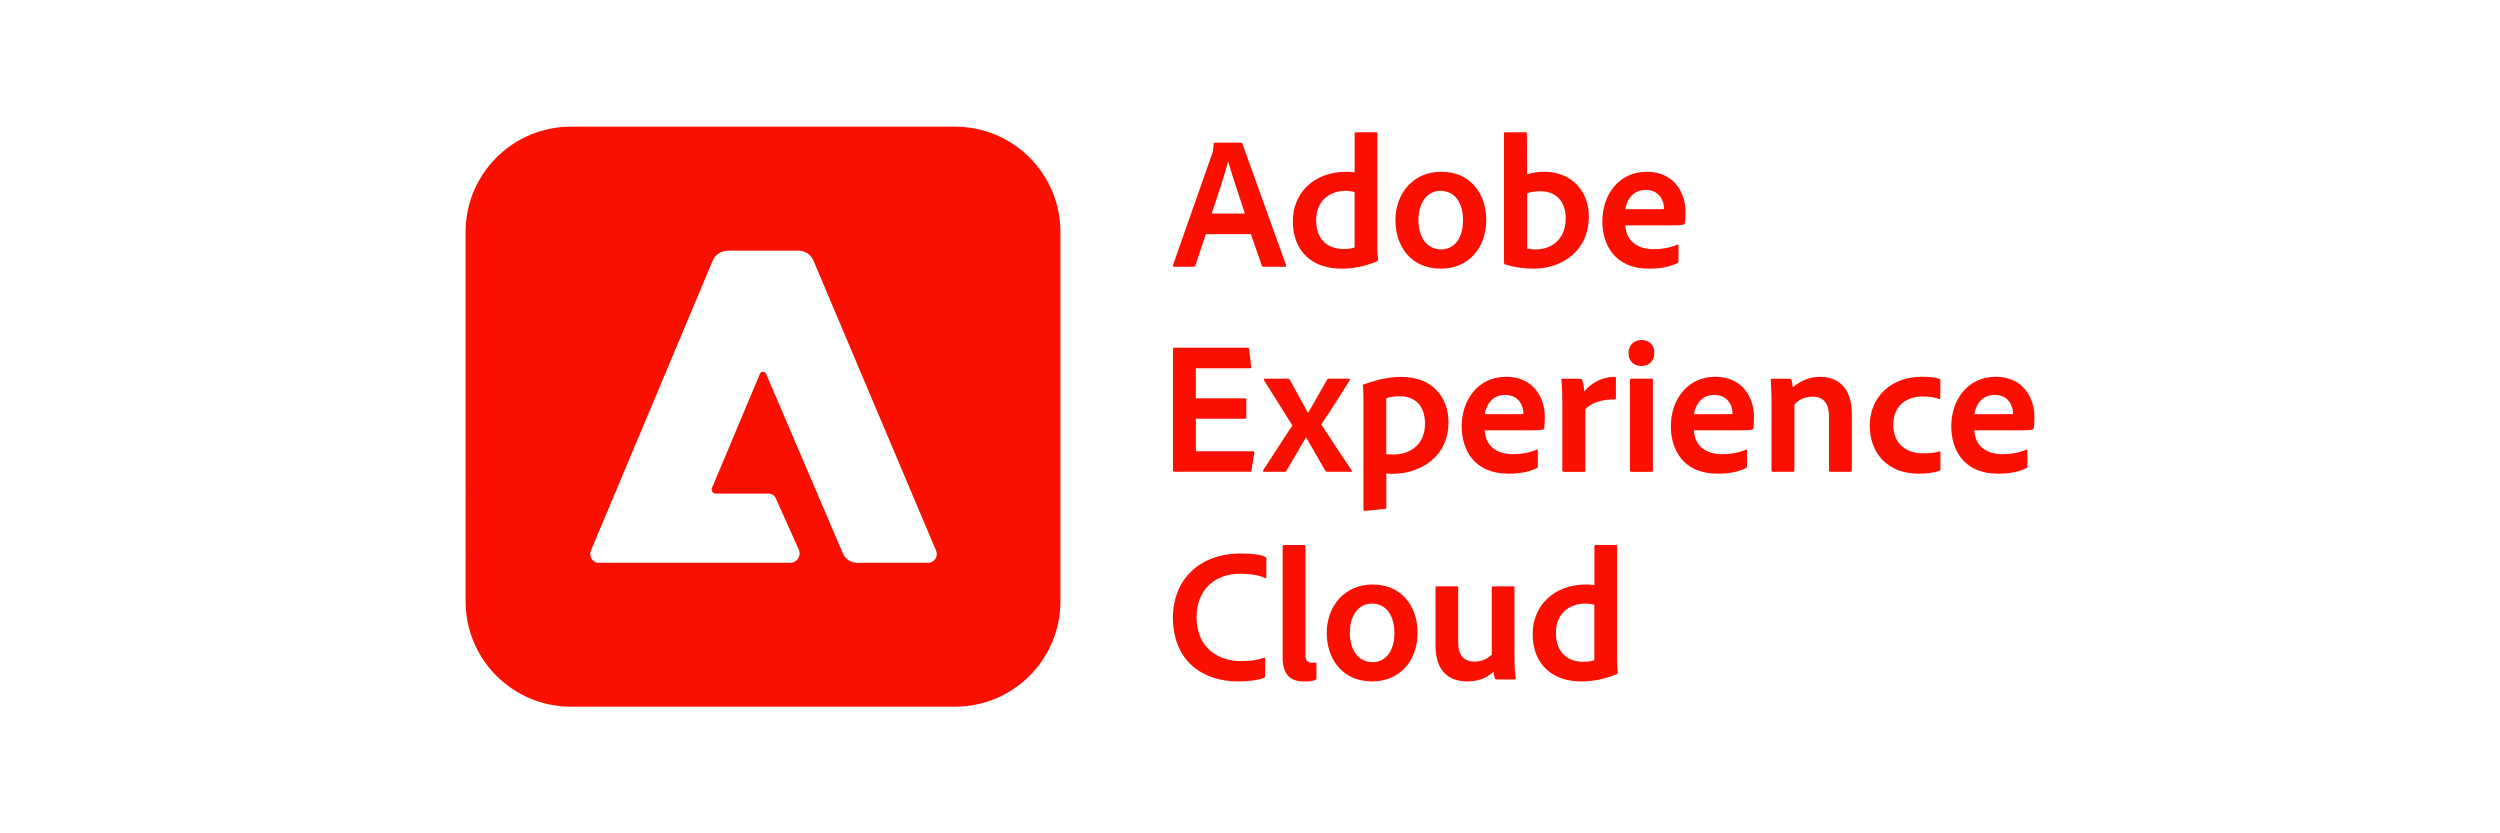 <?xml version="1.0" encoding="UTF-8"?>
<svg id="Layer_1" data-name="Layer 1" xmlns="http://www.w3.org/2000/svg" viewBox="0 0 300 100">
  <defs>
    <style>
      .cls-1 {
        fill: #fa0f00;
        stroke-width: 0px;
      }
    </style>
  </defs>
  <g>
    <g>
      <path class="cls-1" d="M145.41,25.62c.68-2.06,1.59-4.72,1.95-6.24h.02c.45,1.59,1.52,4.74,2,6.24h-3.97ZM150.1,28.09l1.32,3.79c.05.09.11.14.23.14h2.54c.14,0,.16-.07.14-.2l-5.24-14.56c-.02-.11-.05-.14-.16-.14h-3.15c-.09,0-.14.07-.14.16-.05.77-.11,1-.2,1.22l-4.67,13.29c-.02.16.02.23.16.23h2.27c.14,0,.2-.05.25-.18l1.25-3.74h5.42Z"/>
      <path class="cls-1" d="M162.55,29.7c-.41.14-.86.18-1.32.18-1.81,0-3.29-1.02-3.29-3.49,0-2.2,1.52-3.49,3.54-3.49.41,0,.77.05,1.07.16v6.64ZM160.94,32.24c1.36,0,2.81-.25,4.29-.88.11-.05.14-.09.14-.2-.05-.41-.09-1-.09-1.45v-13.7c0-.09,0-.14-.11-.14h-2.47c-.09,0-.14.05-.14.16v4.65c-.39-.05-.66-.07-.98-.07-3.99,0-6.44,2.63-6.44,5.92,0,3.81,2.52,5.71,5.8,5.71Z"/>
      <path class="cls-1" d="M172.82,22.9c1.93,0,2.74,1.66,2.74,3.54,0,2.34-1.2,3.49-2.61,3.49-1.72,0-2.74-1.45-2.74-3.54s1.09-3.49,2.61-3.49ZM172.96,20.61c-3.4,0-5.51,2.61-5.51,5.83,0,2.88,1.68,5.8,5.46,5.8,3.2,0,5.44-2.36,5.44-5.87,0-3.11-1.9-5.76-5.4-5.76Z"/>
      <path class="cls-1" d="M187.88,26.23c0,2.52-1.72,3.7-3.58,3.7-.39,0-.73-.02-1.04-.11v-6.62c.36-.14.79-.25,1.59-.25,1.79,0,3.04,1.13,3.04,3.29ZM180.64,15.87c-.09,0-.16.05-.16.16v15.51c0,.07.07.18.16.2,1.09.34,2.22.5,3.4.5,3.36,0,6.62-2.09,6.62-6.28,0-3.04-2.09-5.35-5.35-5.35-.75,0-1.45.11-2.06.32l-.02-4.88c0-.16-.05-.18-.2-.18h-2.38Z"/>
      <path class="cls-1" d="M195.04,25.1c.18-1.11.88-2.31,2.45-2.31,1.72,0,2.18,1.45,2.18,2.11v.18c-.09.02-.39.02-1.25.02h-3.38ZM199.65,27.05c1.11,0,2.02-.02,2.34-.09.11-.02.16-.07.18-.16.07-.25.09-.77.09-1.41,0-2.15-1.29-4.78-4.65-4.78s-5.33,2.79-5.33,5.94c0,2.79,1.47,5.69,5.6,5.69,1.54,0,2.54-.25,3.4-.66.09-.05.14-.11.14-.25v-1.88c0-.11-.07-.14-.14-.09-.86.36-1.79.54-2.81.54-2.31,0-3.36-1.27-3.42-2.86h4.6Z"/>
    </g>
    <g>
      <path class="cls-1" d="M151.82,79.05c0-.14-.07-.16-.16-.11-.84.29-1.68.39-2.79.39-2.38,0-5.28-1.34-5.28-5.26,0-3.17,2.04-5.22,5.24-5.22,1.18,0,2.22.16,2.95.5.09.05.18.05.18-.14v-2.15c0-.14-.05-.2-.14-.25-.57-.25-1.47-.39-2.95-.39-4.94,0-8.12,3.15-8.12,7.71,0,5.17,3.58,7.64,7.78,7.64,1.27,0,2.38-.14,3.13-.41.11-.05.16-.16.16-.29v-2.02Z"/>
      <path class="cls-1" d="M153.91,78.85c0,2.38,1.18,2.93,2.63,2.93.63,0,1.04-.07,1.29-.18.11-.07.14-.09.14-.25v-1.7c0-.11-.02-.16-.09-.14-.2.02-.25.02-.43.02-.54,0-.79-.23-.79-.93v-13.02c0-.11-.07-.18-.2-.18h-2.34c-.14,0-.2.07-.2.18v13.26Z"/>
      <path class="cls-1" d="M164.59,72.43c1.93,0,2.74,1.66,2.74,3.54,0,2.34-1.2,3.49-2.61,3.49-1.72,0-2.74-1.45-2.74-3.54s1.09-3.49,2.61-3.49ZM164.72,70.14c-3.4,0-5.51,2.61-5.51,5.83,0,2.88,1.68,5.8,5.46,5.8,3.2,0,5.44-2.36,5.44-5.87,0-3.11-1.9-5.76-5.4-5.76Z"/>
      <path class="cls-1" d="M181.73,70.52c0-.11-.02-.16-.16-.16h-2.38c-.14,0-.18.05-.18.16v8.05c-.57.52-1.2.82-2.06.82-1.36,0-1.97-.86-1.97-2.27v-6.6c0-.11-.02-.16-.16-.16h-2.38c-.14,0-.18.02-.18.16v6.92c0,3.17,1.66,4.33,3.81,4.33,1.02,0,2.18-.25,3.15-1.16.02.23.09.57.16.79.02.09.07.14.23.14h2.09c.14,0,.2-.05.18-.16-.05-.48-.14-1.16-.14-2.34v-8.53Z"/>
      <path class="cls-1" d="M191.32,79.23c-.41.14-.86.18-1.32.18-1.81,0-3.29-1.02-3.29-3.49,0-2.2,1.52-3.49,3.54-3.49.41,0,.77.05,1.07.16v6.64ZM189.71,81.77c1.36,0,2.81-.25,4.29-.88.11-.05.14-.09.14-.2-.05-.41-.09-1-.09-1.45v-13.7c0-.09,0-.14-.11-.14h-2.47c-.09,0-.14.05-.14.16v4.65c-.39-.05-.66-.07-.97-.07-3.99,0-6.44,2.63-6.44,5.92,0,3.81,2.52,5.71,5.8,5.71Z"/>
    </g>
    <g>
      <path class="cls-1" d="M150.53,54.33c.02-.11-.02-.18-.16-.18h-6.87v-3.9h5.9c.09,0,.16-.02.16-.14v-2.15c0-.14-.05-.16-.16-.16h-5.9v-3.61h6.48c.14,0,.18-.09.16-.2l-.25-2.11c-.02-.14-.07-.16-.2-.16h-8.75c-.14,0-.18.07-.18.18v14.53c0,.11.05.18.2.18h9.02c.14,0,.18-.02.2-.18l.34-2.11Z"/>
      <path class="cls-1" d="M155.08,51.07c-.98,1.43-2.54,3.92-3.49,5.35-.07.09,0,.2.11.2h2.43c.16,0,.2-.05.25-.14l2.34-3.99h.02l2.27,3.95c.07.11.16.18.29.18h2.79c.16,0,.2-.09.11-.18-.79-1.16-2.68-3.99-3.65-5.51.88-1.25,2.63-4.04,3.42-5.31.07-.11.02-.18-.11-.18h-2.4c-.11,0-.14,0-.2.11l-2.27,3.97h-.05l-2.15-3.92c-.07-.14-.11-.16-.27-.16h-2.72c-.16,0-.18.11-.11.2l3.4,5.42Z"/>
      <path class="cls-1" d="M167.96,47.55c1.93,0,3.04,1.22,3.04,3.29,0,2.65-1.97,3.7-3.74,3.7-.29,0-.66,0-.91-.07v-6.69c.5-.16,1-.23,1.61-.23ZM168.21,45.22c-1.97,0-3.56.57-4.58.91-.09.02-.09.09-.09.11.05.32.07,1.07.07,1.34v13.58c0,.11.02.14.16.14.11,0,1.63-.14,2.43-.23.14-.02.16-.09.16-.18v-4.08c.2.02.43.05.68.05,3.42,0,6.78-2.04,6.78-6.19,0-2.9-1.86-5.44-5.6-5.44Z"/>
      <path class="cls-1" d="M178.17,49.7c.18-1.11.88-2.31,2.45-2.31,1.72,0,2.18,1.45,2.18,2.11v.18c-.09.02-.39.02-1.25.02h-3.38ZM182.77,51.65c1.11,0,2.02-.02,2.34-.09.11-.02.16-.07.18-.16.07-.25.09-.77.09-1.41,0-2.15-1.29-4.78-4.65-4.78s-5.33,2.79-5.33,5.94c0,2.79,1.47,5.69,5.6,5.69,1.54,0,2.54-.25,3.4-.66.09-.05.14-.11.14-.25v-1.88c0-.11-.07-.14-.14-.09-.86.36-1.79.54-2.81.54-2.31,0-3.36-1.27-3.42-2.86h4.6Z"/>
      <path class="cls-1" d="M187.51,45.44c-.11,0-.14.02-.14.14.09.75.11,2.06.11,3.04v7.82c0,.11.05.18.2.18h2.36c.14,0,.2-.05.2-.18v-7.3c.52-.68,1.86-1.25,3.47-1.2.16,0,.2-.05.2-.16v-2.4c0-.14-.05-.16-.18-.16-1.56,0-2.86.82-3.63,1.77-.02-.5-.11-1.07-.23-1.36-.05-.14-.11-.18-.25-.18h-2.13Z"/>
      <path class="cls-1" d="M196.96,43.92c.95,0,1.56-.63,1.56-1.56s-.57-1.56-1.54-1.56c-.91,0-1.56.63-1.56,1.56s.61,1.56,1.54,1.56ZM195.58,56.42c0,.14.07.2.23.2h2.34c.16,0,.2-.05.2-.18v-10.84c0-.14-.05-.16-.18-.16h-2.4c-.11,0-.18.05-.18.16v10.82Z"/>
      <path class="cls-1" d="M203.27,49.7c.18-1.11.88-2.31,2.45-2.31,1.72,0,2.18,1.45,2.18,2.11v.18c-.09.02-.39.02-1.25.02h-3.38ZM207.87,51.65c1.11,0,2.02-.02,2.34-.09.11-.02.16-.07.18-.16.07-.25.09-.77.09-1.41,0-2.15-1.29-4.78-4.65-4.78s-5.33,2.79-5.33,5.94c0,2.79,1.47,5.69,5.6,5.69,1.54,0,2.54-.25,3.4-.66.09-.05.14-.11.14-.25v-1.88c0-.11-.07-.14-.14-.09-.86.36-1.79.54-2.81.54-2.31,0-3.36-1.27-3.42-2.86h4.6Z"/>
      <path class="cls-1" d="M212.59,56.44c0,.11.05.18.18.18h2.38c.11,0,.18-.07.18-.18v-7.91c.54-.59,1.29-.93,2.2-.93,1.32,0,1.95.86,1.95,2.36v6.46c0,.14.07.2.2.2h2.36c.11,0,.18-.05.18-.2v-6.71c0-3.63-2.09-4.49-3.79-4.49-1.22,0-2.31.43-3.29,1.25-.05-.36-.09-.66-.16-.86-.05-.11-.11-.16-.27-.16h-2.06c-.14,0-.16.05-.16.16.05.45.09,1.68.09,2.45v8.39Z"/>
      <path class="cls-1" d="M232.86,54.28c0-.09-.05-.16-.16-.11-.45.16-1.16.23-1.97.23-1.75,0-3.54-.95-3.54-3.42,0-2.18,1.45-3.4,3.51-3.4.88,0,1.47.11,1.95.29.09.02.18.02.18-.14l.02-2.02c0-.14-.02-.2-.11-.25-.39-.14-1-.25-2.13-.25-3.74,0-6.24,2.49-6.24,5.85s2.18,5.78,5.85,5.78c.88,0,1.79-.07,2.52-.36.09-.02.11-.07.11-.18v-2.02Z"/>
      <path class="cls-1" d="M236.92,49.7c.18-1.11.88-2.31,2.45-2.31,1.72,0,2.18,1.45,2.18,2.11v.18c-.09.02-.39.02-1.25.02h-3.38ZM241.52,51.65c1.11,0,2.02-.02,2.34-.09.11-.02.16-.07.18-.16.07-.25.09-.77.09-1.41,0-2.15-1.29-4.78-4.65-4.78s-5.33,2.79-5.33,5.94c0,2.79,1.47,5.69,5.6,5.69,1.54,0,2.54-.25,3.4-.66.09-.05.14-.11.14-.25v-1.88c0-.11-.07-.14-.14-.09-.86.36-1.79.54-2.81.54-2.31,0-3.36-1.27-3.42-2.86h4.6Z"/>
    </g>
  </g>
  <path class="cls-1" d="M68.51,15.2h46.1c6.98,0,12.64,5.66,12.64,12.64v44.32c0,6.98-5.66,12.64-12.64,12.64h-46.1c-6.98,0-12.64-5.66-12.64-12.64V27.84c0-6.98,5.66-12.64,12.64-12.64ZM111.78,67.45c.53-.23.78-.84.55-1.37l-14.7-34.77c-.3-.75-1.04-1.24-1.85-1.23h-8.42c-.81,0-1.55.48-1.85,1.23l-14.6,34.77c-.06.13-.08.27-.08.41,0,.58.46,1.05,1.04,1.05h22.95c.15,0,.3-.03.44-.09.58-.24.85-.91.6-1.49l-2.76-6.14c-.15-.36-.5-.59-.9-.59h-6.31c-.06,0-.13-.01-.19-.04-.25-.1-.36-.39-.26-.64l5.74-13.66c.04-.13.14-.23.27-.27.22-.06.44.06.5.28l9.2,21.52c.3.69.99,1.13,1.74,1.12h8.48c.14,0,.28-.03.4-.08Z"/>
</svg>